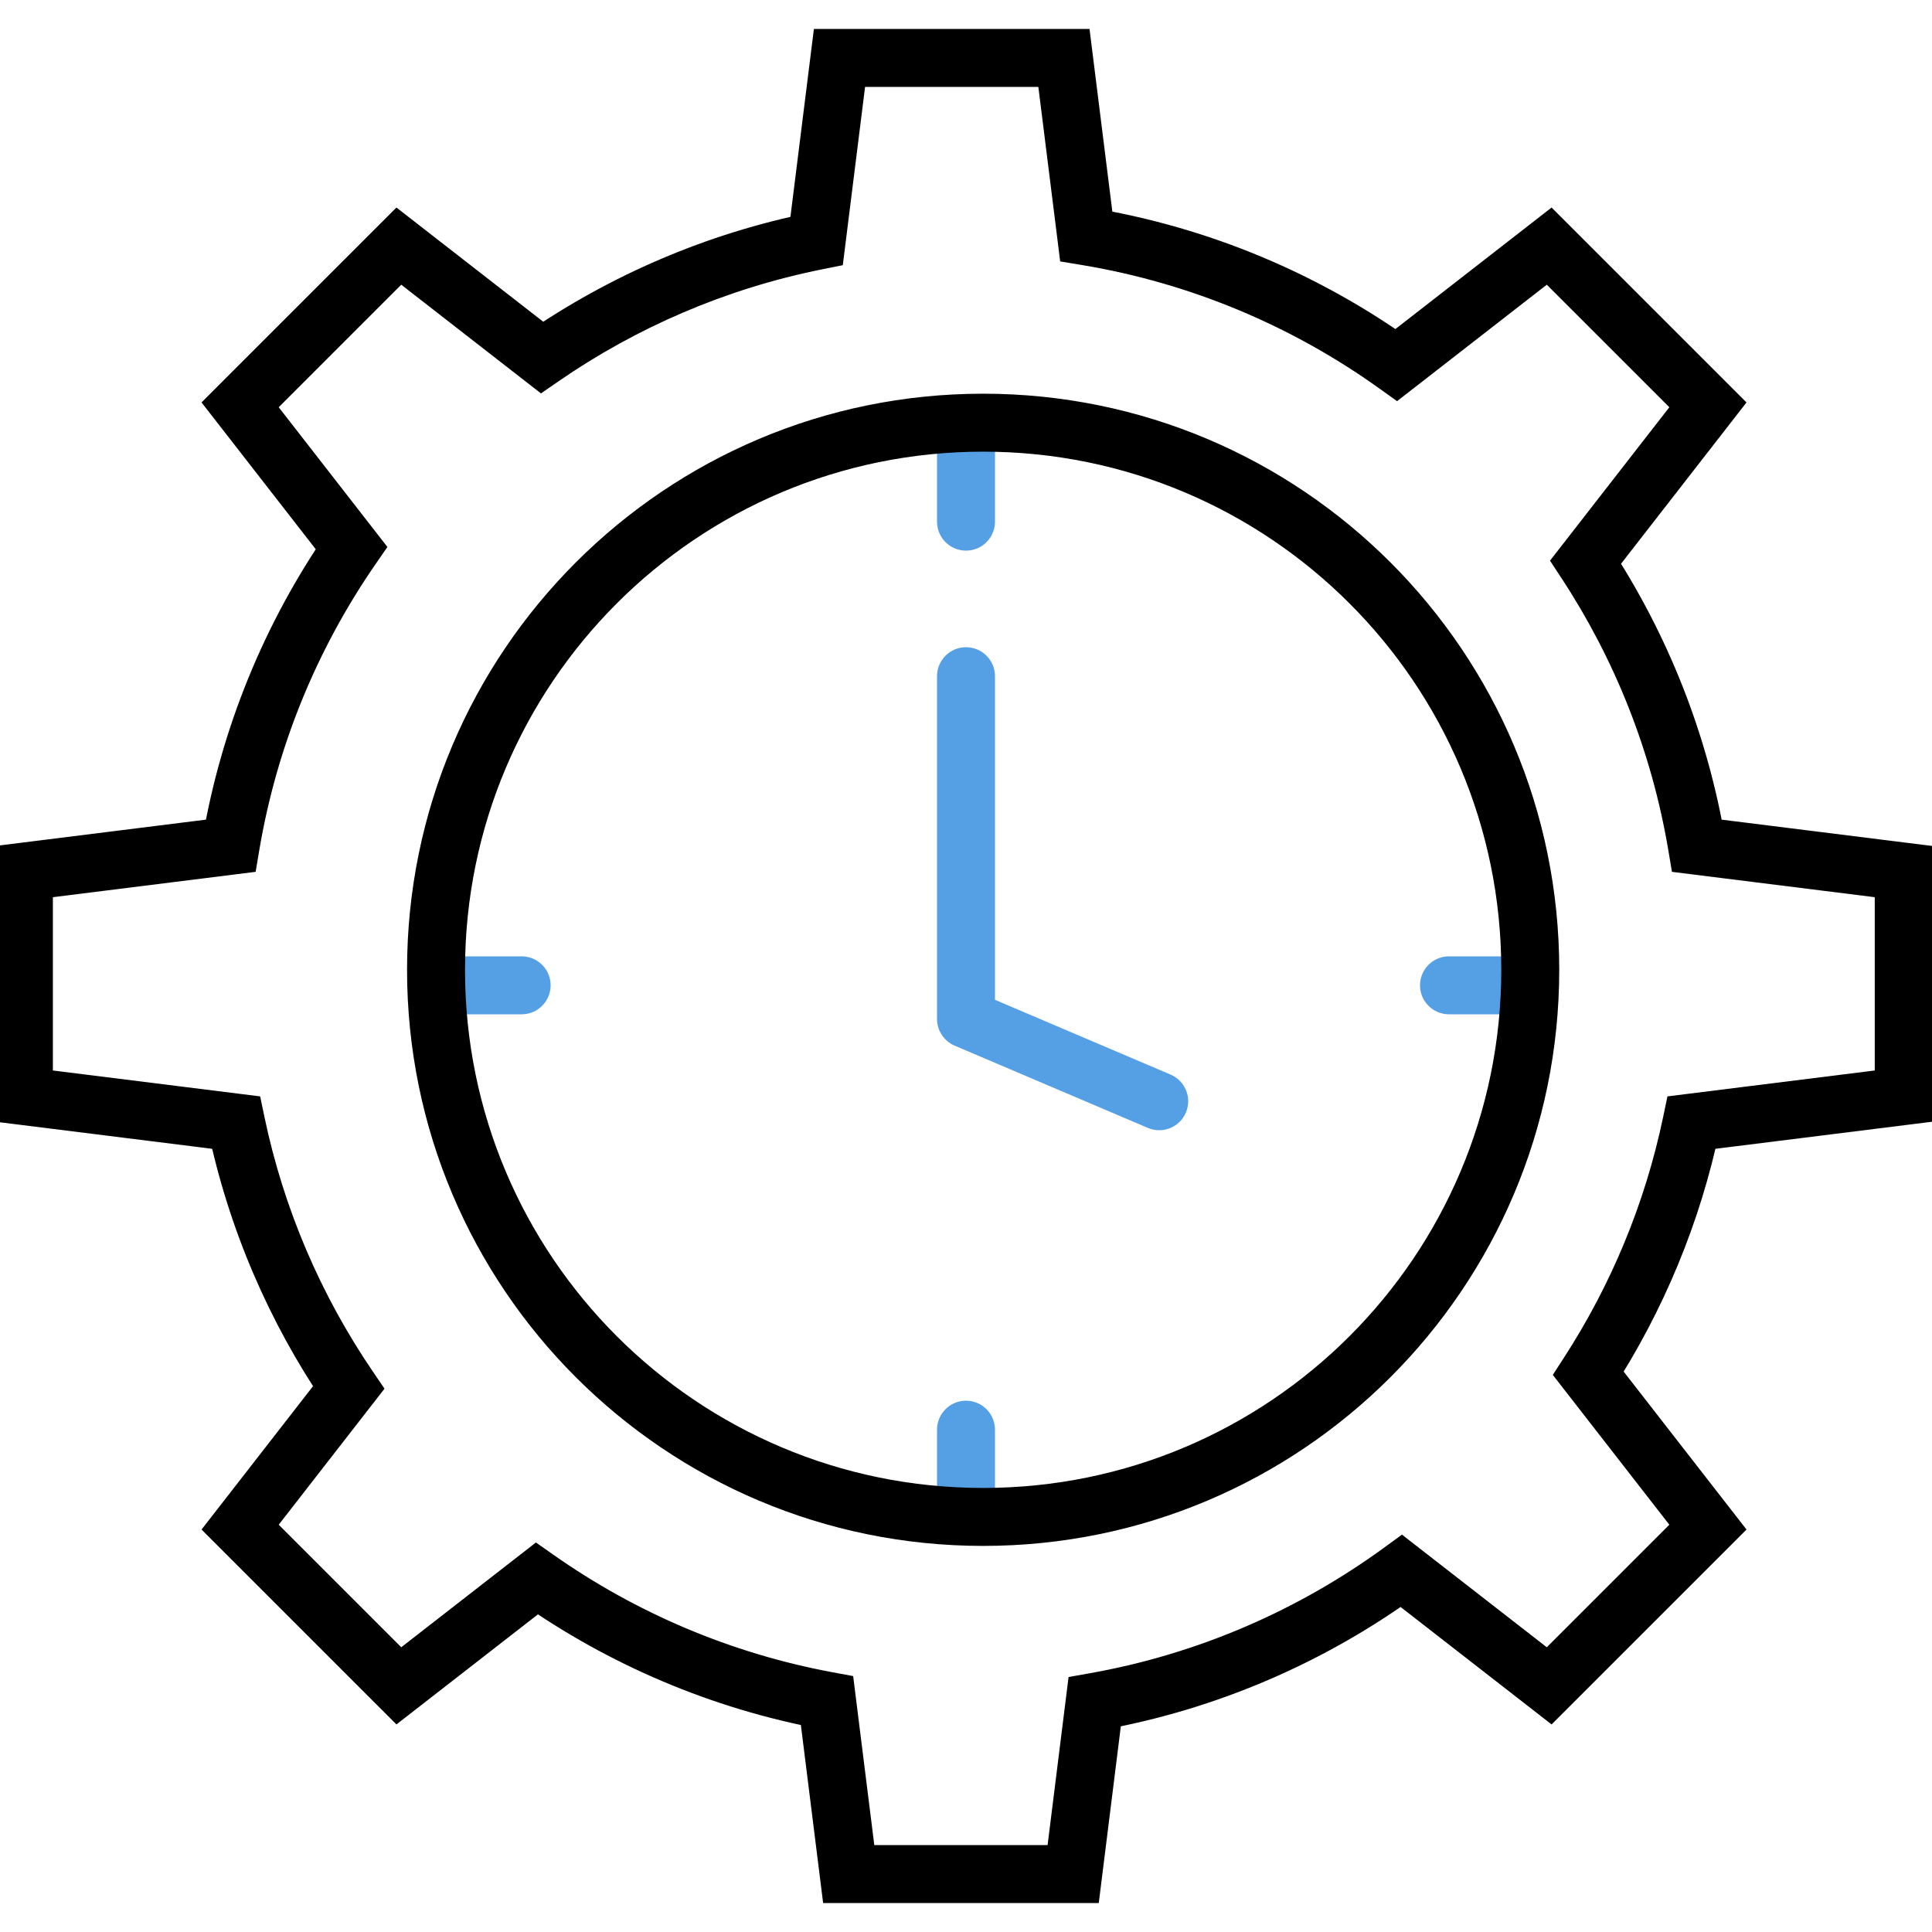 <?xml version="1.0" encoding="UTF-8"?> <svg xmlns="http://www.w3.org/2000/svg" width="100" height="100" viewBox="0 0 100 100" fill="none"><g clip-path="url(#clip0_1_48)"><path d="M50 78V74" stroke="#55A0E5" stroke-width="3" stroke-linecap="round"></path><path d="M79 51L75 51" stroke="#55A0E5" stroke-width="3" stroke-linecap="round"></path><path d="M27 51L23 51" stroke="#55A0E5" stroke-width="3" stroke-linecap="round"></path><path d="M50 27V23" stroke="#55A0E5" stroke-width="3" stroke-linecap="round"></path><path d="M56.224 12.234L54.736 12.42L54.874 13.531L55.979 13.714L56.224 12.234ZM72.275 18.893L71.401 20.112L72.312 20.764L73.196 20.077L72.275 18.893ZM80.186 12.739L81.247 11.678L80.31 10.742L79.265 11.555L80.186 12.739ZM88.402 20.954L89.586 21.875L90.399 20.83L89.463 19.893L88.402 20.954ZM82.071 29.094L80.887 28.173L80.228 29.02L80.817 29.917L82.071 29.094ZM87.835 43.776L86.355 44.025L86.54 45.126L87.648 45.265L87.835 43.776ZM98.537 45.114H100.037V43.79L98.723 43.626L98.537 45.114ZM98.537 56.732L98.723 58.221L100.037 58.057V56.732H98.537ZM87.556 58.105L87.37 56.616L86.307 56.749L86.088 57.798L87.556 58.105ZM82.211 71.085L80.952 70.27L80.373 71.164L81.027 72.006L82.211 71.085ZM88.402 79.044L89.463 80.105L90.399 79.168L89.586 78.123L88.402 79.044ZM80.186 87.259L79.265 88.443L80.31 89.256L81.247 88.32L80.186 87.259ZM72.537 81.31L73.457 80.126L72.566 79.432L71.653 80.098L72.537 81.31ZM56.661 88.086L56.398 86.609L55.309 86.802L55.172 87.9L56.661 88.086ZM55.547 97V98.5H56.872L57.036 97.186L55.547 97ZM43.929 97L42.441 97.186L42.605 98.5H43.929V97ZM42.807 88.028L44.295 87.842L44.16 86.754L43.081 86.554L42.807 88.028ZM27.786 81.704L28.648 80.477L27.74 79.839L26.865 80.52L27.786 81.704ZM20.644 87.259L19.583 88.319L20.52 89.256L21.565 88.443L20.644 87.259ZM12.429 79.044L11.245 78.123L10.432 79.168L11.368 80.105L12.429 79.044ZM18.047 71.819L19.232 72.74L19.902 71.878L19.288 70.975L18.047 71.819ZM12.216 58.105L13.685 57.798L13.466 56.749L12.402 56.616L12.216 58.105ZM1.237 56.732H-0.263V58.057L1.051 58.221L1.237 56.732ZM1.237 45.114L1.051 43.626L-0.263 43.79L-0.263 45.114H1.237ZM11.938 43.776L12.124 45.265L13.232 45.126L13.417 44.025L11.938 43.776ZM18.193 28.364L19.427 29.216L20.052 28.311L19.377 27.443L18.193 28.364ZM12.429 20.954L11.368 19.893L10.432 20.83L11.245 21.875L12.429 20.954ZM20.644 12.739L21.565 11.555L20.52 10.742L19.583 11.679L20.644 12.739ZM28.054 18.503L27.133 19.687L28.001 20.362L28.906 19.738L28.054 18.503ZM42.268 12.468L42.563 13.938L43.623 13.726L43.757 12.654L42.268 12.468ZM43.452 2.999V1.499H42.127L41.963 2.813L43.452 2.999ZM55.07 2.999L56.558 2.813L56.394 1.499H55.07V2.999ZM50.887 21.878L50.887 20.378L50.887 20.378L50.887 21.878ZM22.569 50.197L21.069 50.197L21.069 50.197L22.569 50.197ZM50.887 78.516L50.887 80.016H50.887V78.516ZM79.206 50.197L80.706 50.197V50.197H79.206ZM56.224 12.234L55.979 13.714C61.661 14.656 66.906 16.892 71.401 20.112L72.275 18.893L73.148 17.673C68.289 14.192 62.616 11.773 56.469 10.755L56.224 12.234ZM72.275 18.893L73.196 20.077L81.107 13.923L80.186 12.739L79.265 11.555L71.354 17.709L72.275 18.893ZM80.186 12.739L79.125 13.8L87.341 22.015L88.402 20.954L89.463 19.893L81.247 11.678L80.186 12.739ZM88.402 20.954L87.218 20.033L80.887 28.173L82.071 29.094L83.255 30.015L89.586 21.875L88.402 20.954ZM82.071 29.094L80.817 29.917C83.569 34.106 85.492 38.885 86.355 44.025L87.835 43.776L89.314 43.528C88.38 37.968 86.3 32.799 83.324 28.27L82.071 29.094ZM87.835 43.776L87.648 45.265L98.351 46.603L98.537 45.114L98.723 43.626L88.02 42.288L87.835 43.776ZM98.537 45.114H97.037V56.732H98.537H100.037V45.114H98.537ZM98.537 56.732L98.351 55.244L87.37 56.616L87.556 58.105L87.742 59.593L98.723 58.221L98.537 56.732ZM87.556 58.105L86.088 57.798C85.145 62.312 83.379 66.523 80.952 70.27L82.211 71.085L83.471 71.9C86.093 67.85 88.004 63.295 89.025 58.411L87.556 58.105ZM82.211 71.085L81.027 72.006L87.218 79.965L88.402 79.044L89.586 78.123L83.395 70.164L82.211 71.085ZM88.402 79.044L87.341 77.983L79.125 86.198L80.186 87.259L81.247 88.32L89.463 80.105L88.402 79.044ZM80.186 87.259L81.107 86.075L73.457 80.126L72.537 81.31L71.616 82.494L79.265 88.443L80.186 87.259ZM72.537 81.31L71.653 80.098C67.212 83.336 62.025 85.61 56.398 86.609L56.661 88.086L56.923 89.563C63.011 88.482 68.621 86.022 73.42 82.522L72.537 81.31ZM56.661 88.086L55.172 87.9L54.059 96.814L55.547 97L57.036 97.186L58.149 88.272L56.661 88.086ZM55.547 97V95.5H43.929V97V98.5H55.547V97ZM43.929 97L45.418 96.814L44.295 87.842L42.807 88.028L41.319 88.215L42.441 97.186L43.929 97ZM42.807 88.028L43.081 86.554C37.788 85.569 32.891 83.459 28.648 80.477L27.786 81.704L26.923 82.931C31.51 86.155 36.807 88.438 42.533 89.503L42.807 88.028ZM27.786 81.704L26.865 80.52L19.723 86.075L20.644 87.259L21.565 88.443L28.707 82.888L27.786 81.704ZM20.644 87.259L21.705 86.198L13.49 77.983L12.429 79.044L11.368 80.105L19.583 88.319L20.644 87.259ZM12.429 79.044L13.613 79.965L19.232 72.74L18.047 71.819L16.863 70.898L11.245 78.123L12.429 79.044ZM18.047 71.819L19.288 70.975C16.62 67.055 14.687 62.597 13.685 57.798L12.216 58.105L10.748 58.411C11.832 63.603 13.924 68.425 16.807 72.663L18.047 71.819ZM12.216 58.105L12.402 56.616L1.423 55.244L1.237 56.732L1.051 58.221L12.03 59.593L12.216 58.105ZM1.237 56.732H2.737V45.114H1.237H-0.263V56.732H1.237ZM1.237 45.114L1.423 46.603L12.124 45.265L11.938 43.776L11.752 42.288L1.051 43.626L1.237 45.114ZM11.938 43.776L13.417 44.025C14.329 38.596 16.423 33.569 19.427 29.216L18.193 28.364L16.958 27.512C13.71 32.218 11.445 37.656 10.459 43.528L11.938 43.776ZM18.193 28.364L19.377 27.443L13.613 20.033L12.429 20.954L11.245 21.875L17.009 29.285L18.193 28.364ZM12.429 20.954L13.49 22.015L21.705 13.8L20.644 12.739L19.583 11.679L11.368 19.893L12.429 20.954ZM20.644 12.739L19.723 13.923L27.133 19.687L28.054 18.503L28.975 17.319L21.565 11.555L20.644 12.739ZM28.054 18.503L28.906 19.738C32.95 16.946 37.575 14.94 42.563 13.938L42.268 12.468L41.973 10.997C36.576 12.081 31.573 14.251 27.202 17.268L28.054 18.503ZM42.268 12.468L43.757 12.654L44.94 3.185L43.452 2.999L41.963 2.813L40.78 12.282L42.268 12.468ZM43.452 2.999V4.499H55.07V2.999V1.499H43.452V2.999ZM55.07 2.999L53.581 3.185L54.736 12.42L56.224 12.234L57.712 12.048L56.558 2.813L55.07 2.999ZM50.887 21.878L50.887 20.378C34.419 20.378 21.069 33.729 21.069 50.197H22.569H24.069C24.069 35.386 36.076 23.378 50.887 23.378L50.887 21.878ZM22.569 50.197L21.069 50.197C21.069 66.665 34.419 80.016 50.887 80.016L50.887 78.516L50.887 77.016C36.076 77.016 24.069 65.009 24.069 50.197L22.569 50.197ZM50.887 78.516V80.016C67.356 80.016 80.705 66.665 80.706 50.197L79.206 50.197L77.706 50.197C77.705 65.009 65.699 77.016 50.887 77.016V78.516ZM79.206 50.197H80.706C80.706 33.729 67.356 20.378 50.887 20.378V21.878V23.378C65.699 23.378 77.706 35.386 77.706 50.197H79.206Z" fill="black"></path><path d="M50 35V52.742L60 57" stroke="#55A0E5" stroke-width="3" stroke-linecap="round" stroke-linejoin="round"></path></g><defs><clipPath id="clip0_1_48"><rect width="100" height="100" fill="white"></rect></clipPath></defs></svg> 